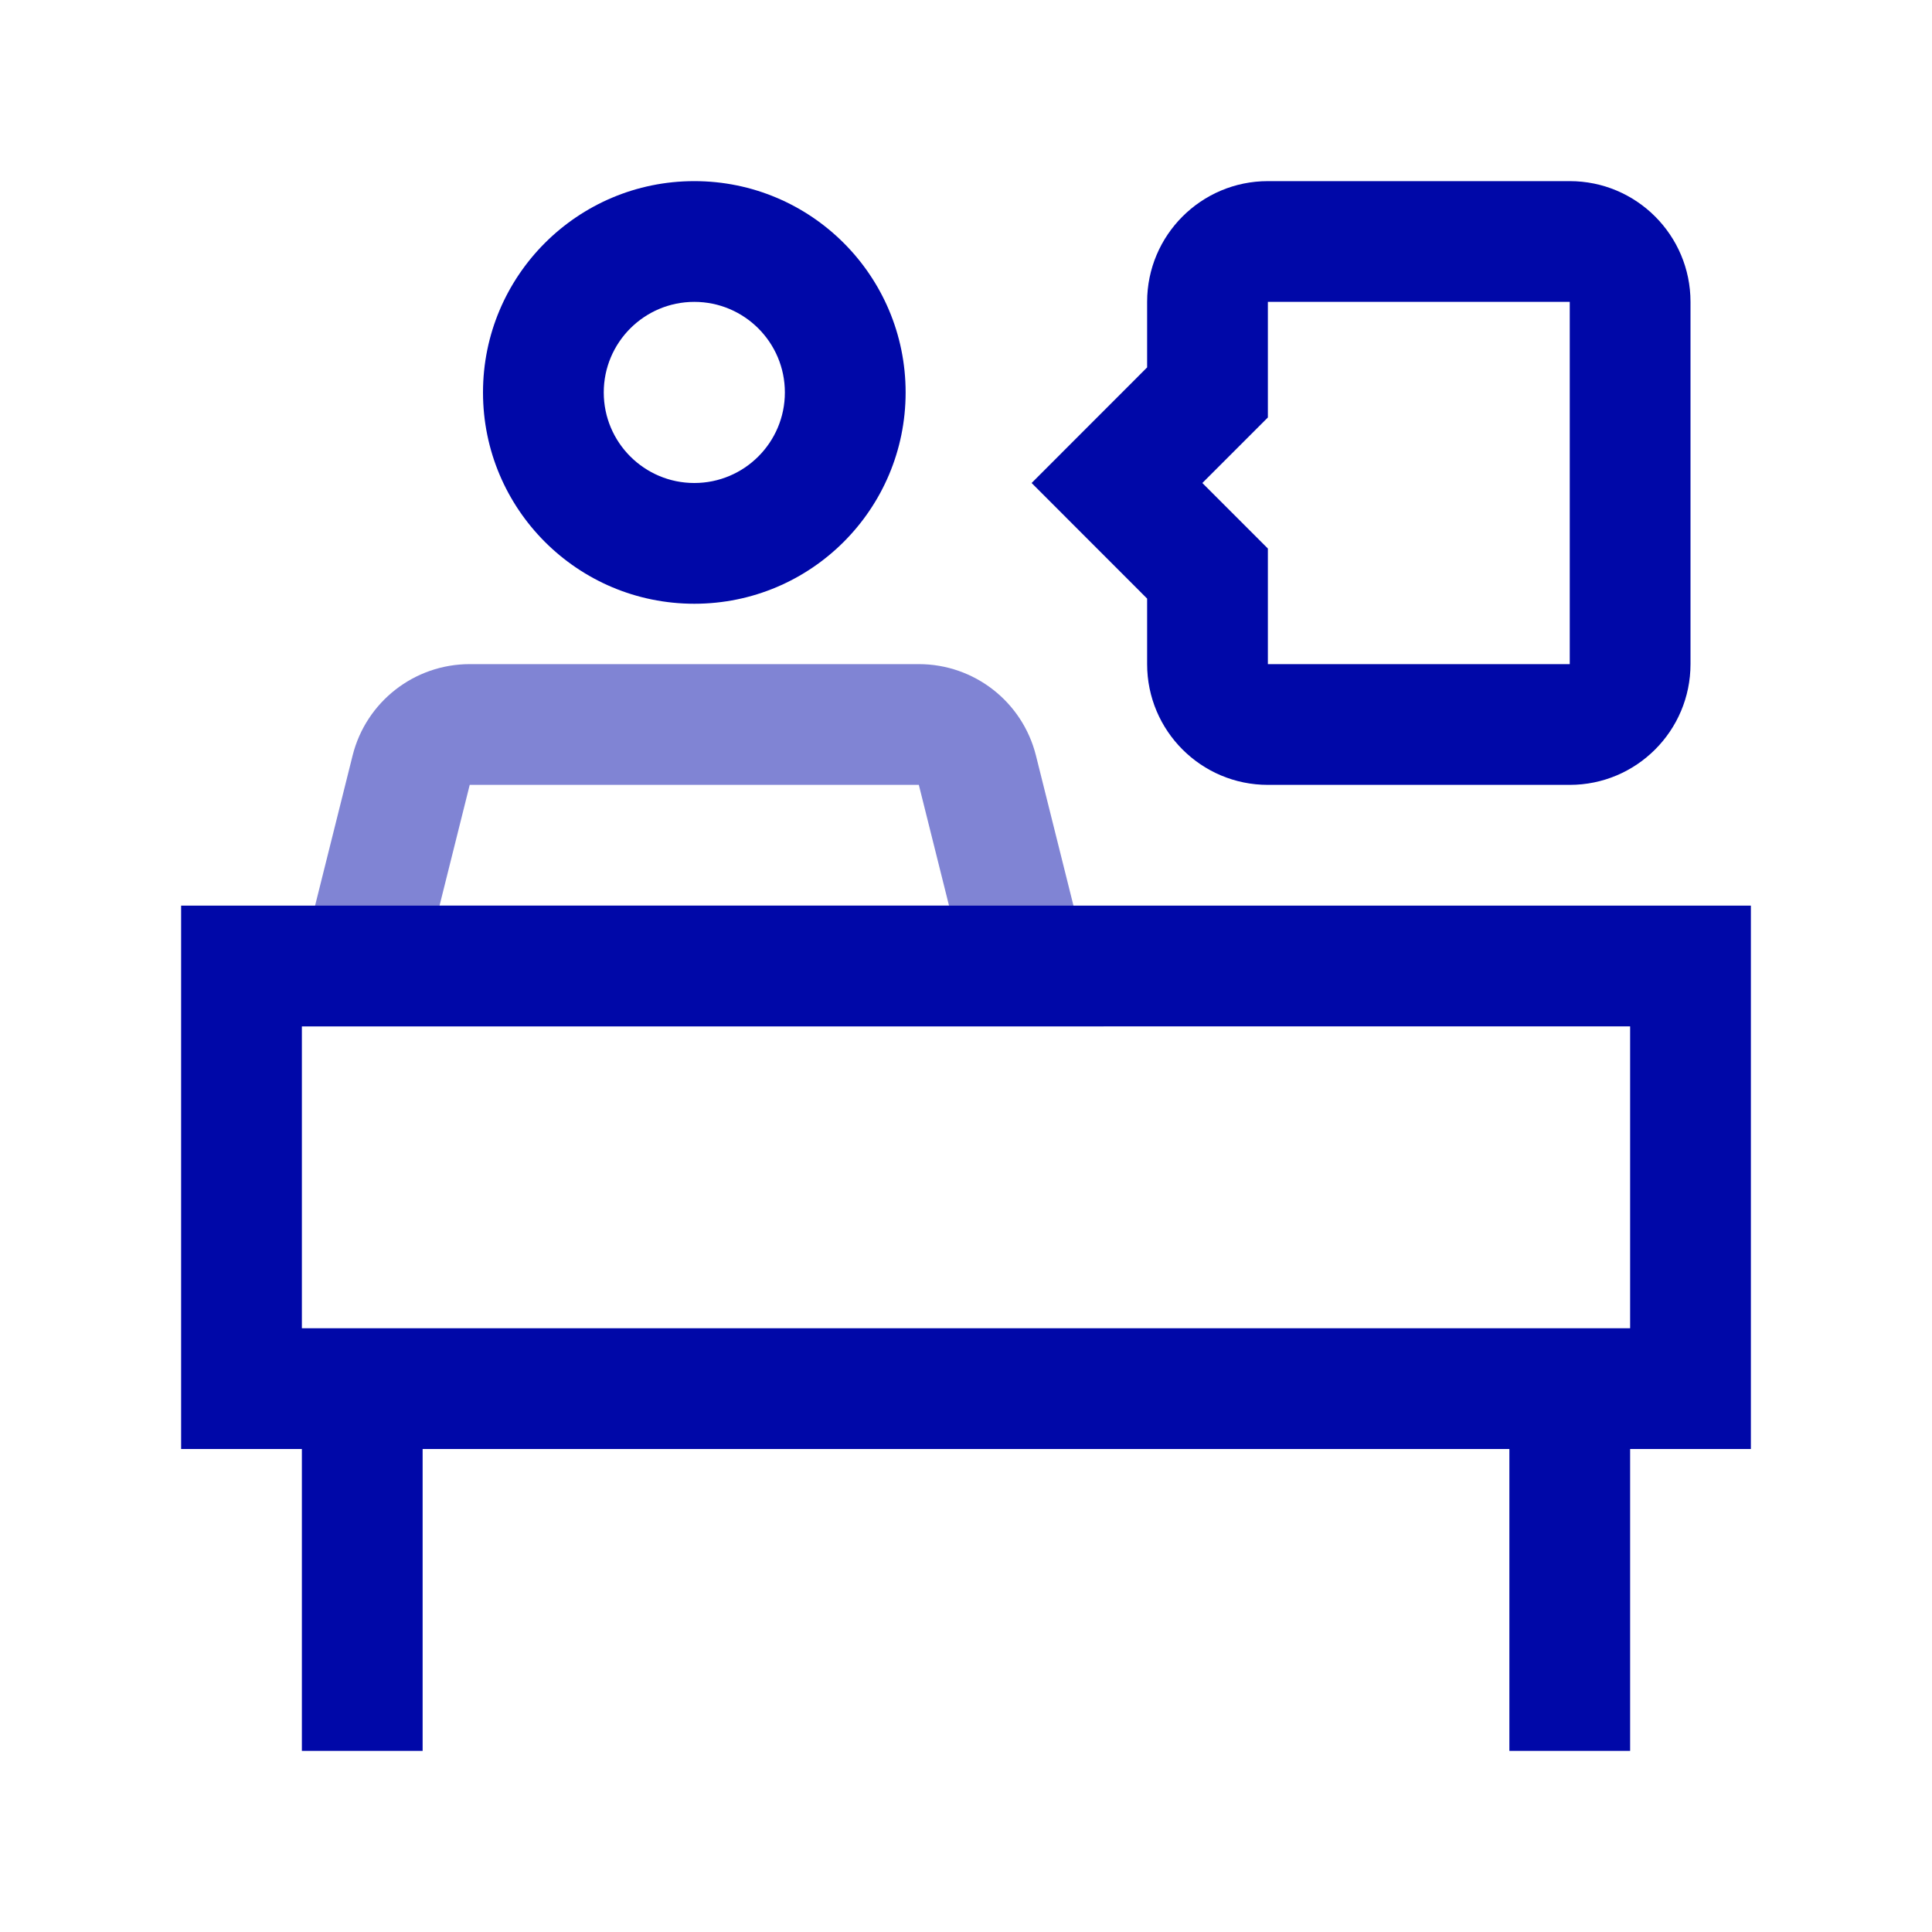 <svg width="24" height="24" viewBox="0 0 24 24" fill="none" xmlns="http://www.w3.org/2000/svg">
<g id="facilities/icon-recepcao">
<path id="vector" fill-rule="evenodd" clip-rule="evenodd" d="M4.38 9.386C4.547 8.718 5.147 8.25 5.835 8.25H11.414C12.102 8.25 12.702 8.718 12.869 9.386L13.71 12.75H3.539L4.38 9.386ZM11.414 9.75H5.835L5.46 11.25H11.789L11.414 9.75Z" fill="#8084D4"/>
<path id="vector_2" fill-rule="evenodd" clip-rule="evenodd" d="M8.625 3.75C8.004 3.75 7.5 4.254 7.5 4.875C7.5 5.496 8.004 6 8.625 6C9.246 6 9.75 5.496 9.75 4.875C9.75 4.254 9.246 3.75 8.625 3.75ZM6 4.875C6 3.425 7.175 2.25 8.625 2.25C10.075 2.25 11.25 3.425 11.25 4.875C11.25 6.325 10.075 7.5 8.625 7.5C7.175 7.5 6 6.325 6 4.875Z" fill="#0008A8"/>
<path id="vector_3" fill-rule="evenodd" clip-rule="evenodd" d="M20.25 12.75H3.75V16.5H20.25V12.75ZM2.25 11.25V18H21.75V11.25H2.25Z" fill="#0008A8"/>
<rect id="vector_4" x="3.75" y="17.25" width="1.5" height="4.5" fill="#0008A8"/>
<rect id="vector_5" x="18.75" y="17.25" width="1.5" height="4.5" fill="#0008A8"/>
<path id="vector_6" fill-rule="evenodd" clip-rule="evenodd" d="M14.25 3.75C14.25 2.922 14.922 2.25 15.75 2.25H19.5C20.328 2.25 21 2.922 21 3.75V8.25C21 9.078 20.328 9.75 19.5 9.75H15.75C14.922 9.75 14.25 9.078 14.25 8.25V7.436L12.815 6L14.25 4.564V3.75ZM19.5 3.75H15.75V5.186L14.936 6L15.75 6.814V8.25H19.5V3.75Z" fill="#0008A8"/>
</g>
</svg>
